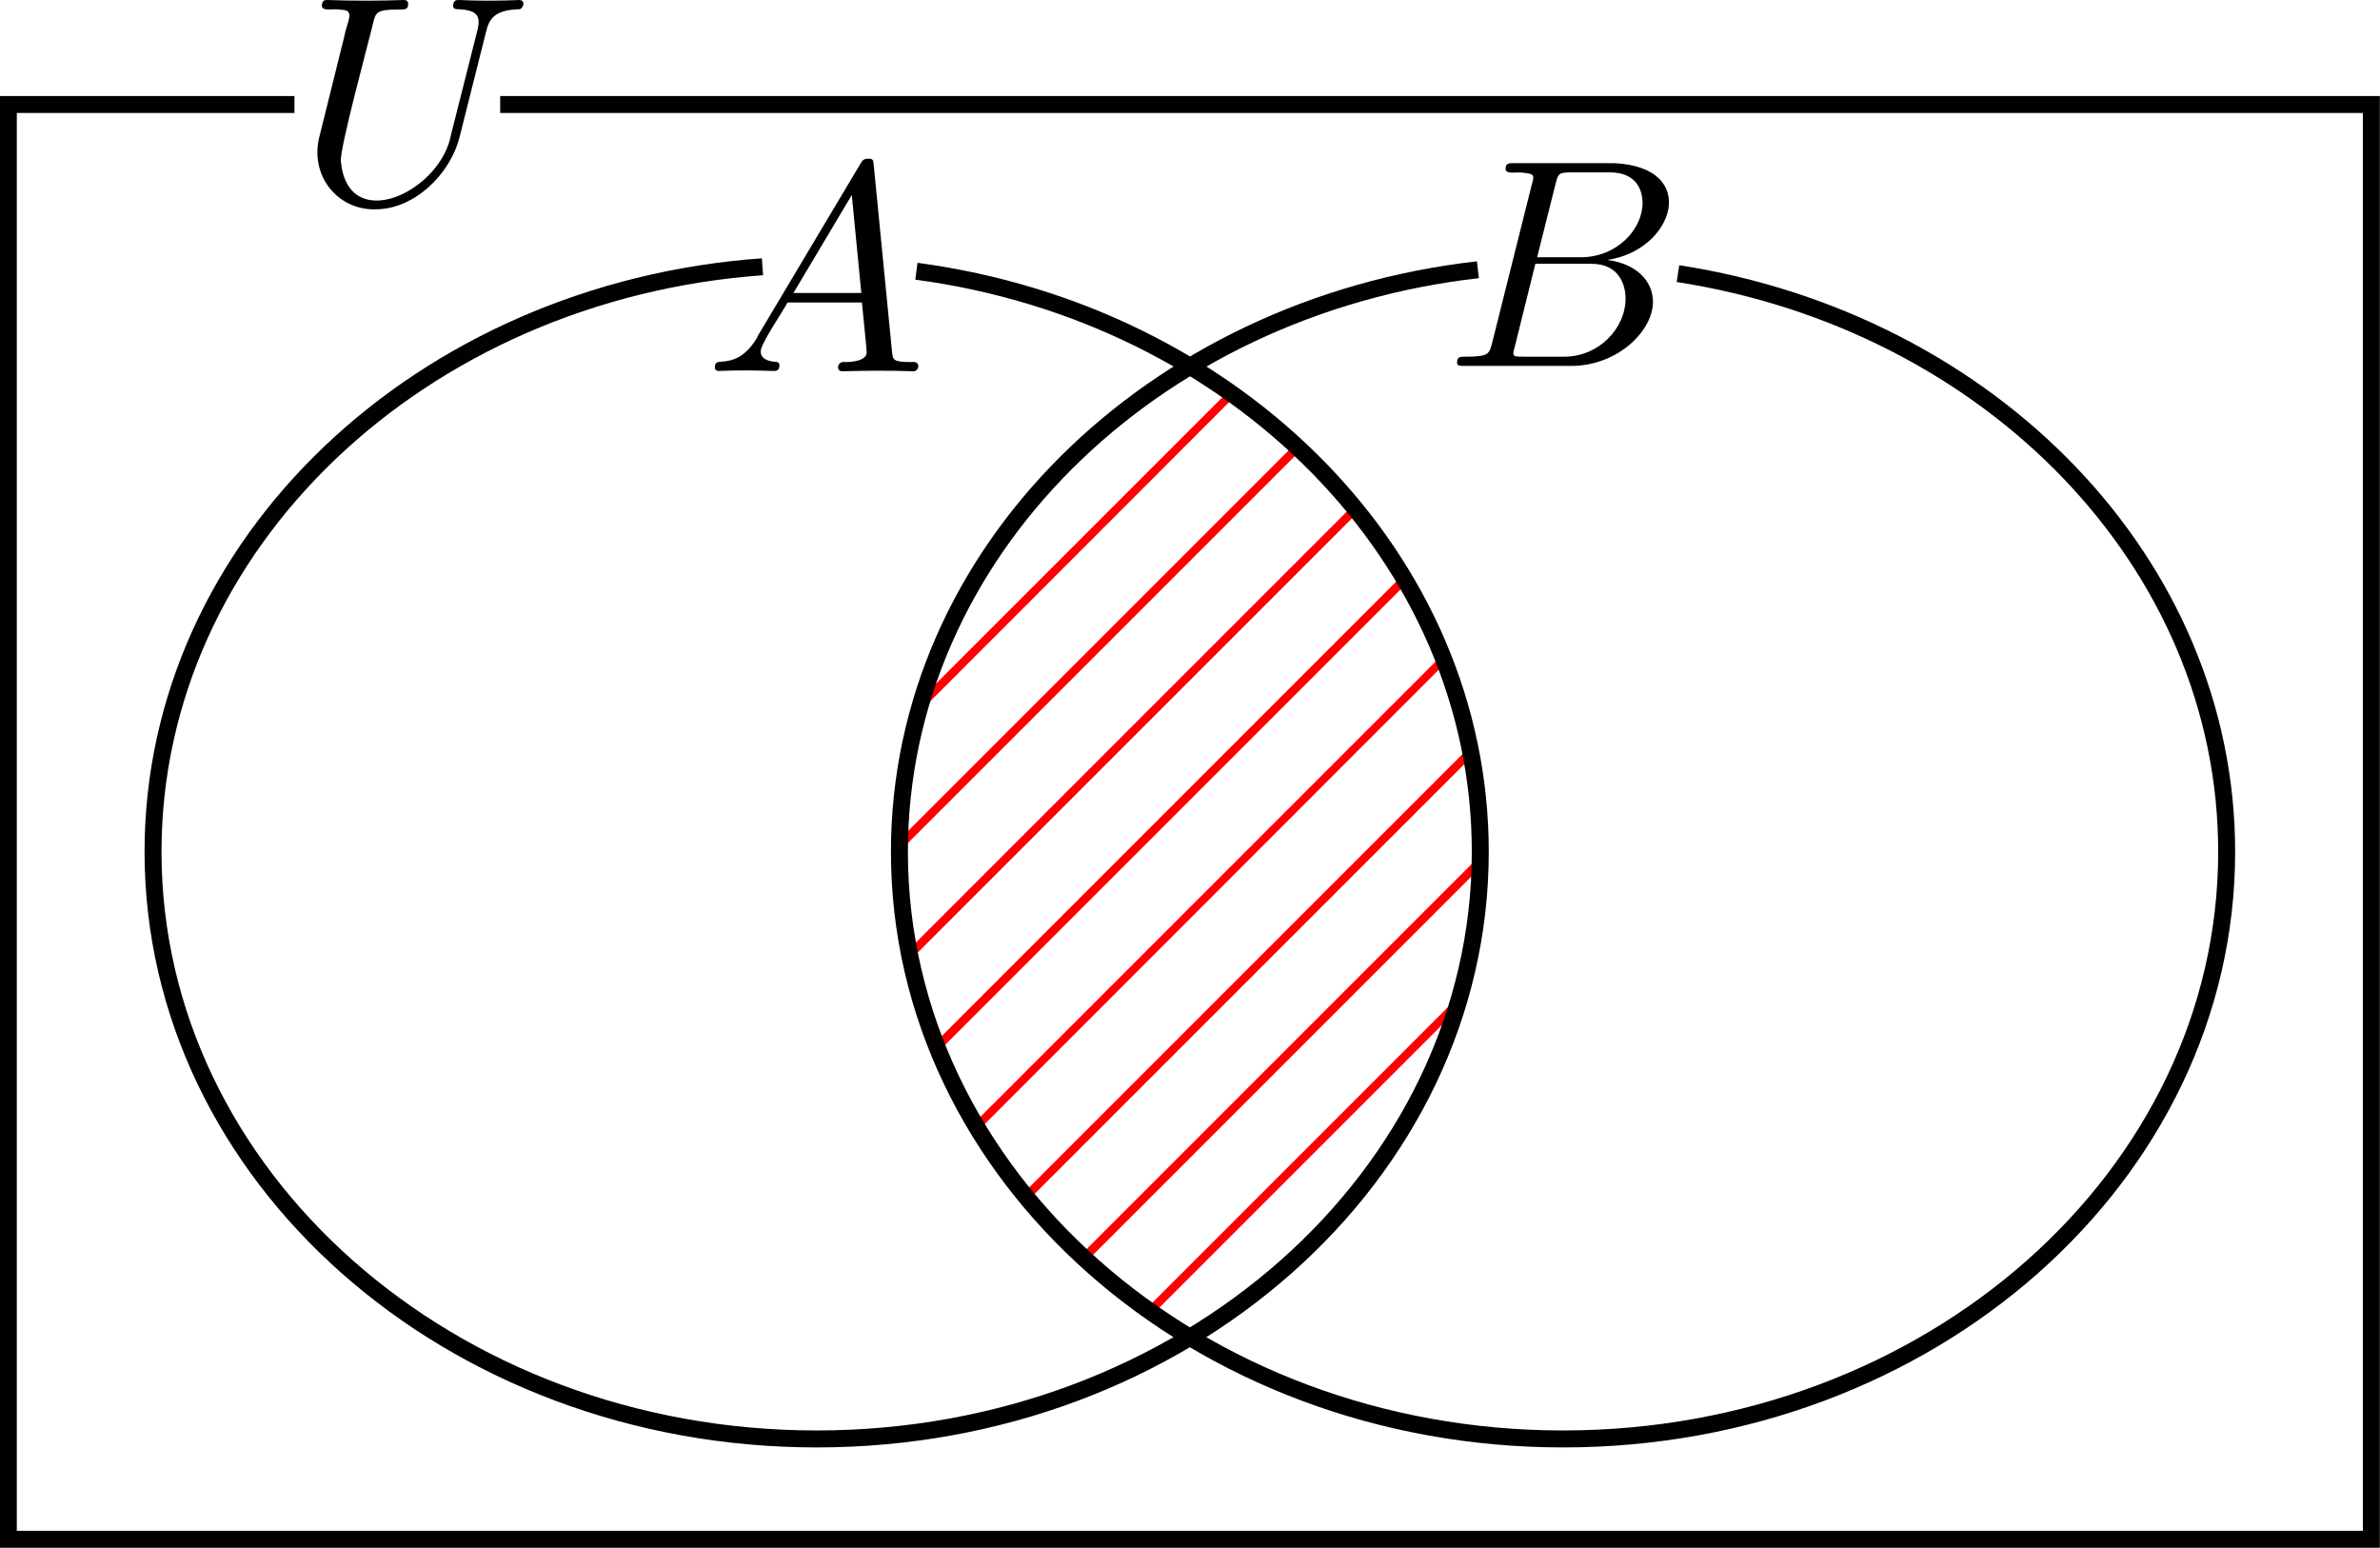 <?xml version="1.0" encoding="UTF-8"?>
<svg id="_レイヤー_2" data-name="レイヤー 2" xmlns="http://www.w3.org/2000/svg" viewBox="0 0 79.94 51.99">
  <defs>
    <style>
      .cls-1 {
        fill: red;
      }

      .cls-2 {
        fill: none;
        stroke: #030000;
        stroke-miterlimit: 10;
        stroke-width: .57px;
      }
    </style>
  </defs>
  <g id="Workplace">
    <g id="_1_1_2_01" data-name="1_1_2_01">
      <path class="cls-1" d="M38.51,43.95l10.54-10.54c-.06.2-.12.39-.18.58l-10.13,10.13c-.08-.05-.15-.11-.23-.17ZM36.31,42.15c.07.06.14.13.21.19l13.19-13.19c0-.14.01-.28.01-.42l-13.41,13.41ZM48.44,22l-15.7,15.7c.05.08.09.17.14.25,5.19-5.19,10.44-10.45,15.67-15.68-.04-.09-.08-.19-.11-.28ZM41.48,13.31c-.08-.05-.15-.11-.23-.16l-10.26,10.26c-.06.18-.11.37-.16.56,3.54-3.55,7.1-7.1,10.64-10.65ZM30.21,28.6l13.48-13.48c-.07-.06-.14-.13-.21-.19l-13.26,13.26c0,.14-.01.28-.01.42ZM30.53,31.89c.02.11.04.23.06.34l15.03-15.03c-.06-.07-.12-.14-.18-.22l-14.91,14.91ZM31.54,35.3l15.71-15.71c-.05-.08-.09-.17-.15-.26l-15.68,15.68c.04.1.08.19.12.29ZM34.56,40.29l14.87-14.87c-.02-.11-.04-.23-.06-.34l-14.99,14.99c.06.07.12.14.18.22Z"/>
      <g>
        <path class="cls-2" d="M9.89,3.51H.28v48.19h79.37V3.51H16.8"/>
        <path d="M16.33,1.05c.1-.41.28-.71,1.08-.74.13.04.29-.29.04-.31-.67.03-1.38.03-2.05,0-.06,0-.18,0-.18.2,0,.11.1.11.18.11.69.03.72.28.65.65,0,0-.9,3.56-.9,3.56-.35,1.93-3.46,3.38-3.7.91-.07-.36.98-4.19,1.08-4.65.09-.36.11-.46.84-.46.26,0,.34,0,.34-.2C13.7,0,13.59,0,13.56,0c-.79.03-1.78.03-2.56,0-.08,0-.19,0-.19.2.02.2.39.07.66.13.48,0,.18.41.1.87-.19.76-.67,2.71-.83,3.34-.37,1.36.61,2.53,1.88,2.49,1.26,0,2.49-1.13,2.82-2.44l.89-3.54"/>
      </g>
      <g>
        <path class="cls-2" d="M25.61,8.96c-11.46.82-20.47,9.3-20.47,19.65,0,10.89,9.98,19.72,22.29,19.72s22.29-8.83,22.29-19.72c0-9.88-8.22-18.07-18.94-19.5"/>
        <path d="M25.45,11.31c-.4.67-.79.81-1.23.84-.12.01-.21.01-.21.2,0,.06.05.11.13.11.6-.03,1.25-.02,1.85,0,.06,0,.19,0,.19-.19,0-.11-.09-.12-.16-.12-.23-.02-.47-.1-.47-.35,0-.26.78-1.39.9-1.64,0,0,2.5,0,2.5,0,.02.21.16,1.56.16,1.67,0,.3-.52.33-.72.33-.27-.05-.33.31-.1.31.76-.02,1.61-.03,2.37,0,.2.03.31-.36-.05-.31-.62,0-.62-.07-.65-.36l-.61-6.23c-.02-.2-.02-.24-.19-.24-.16,0-.2.07-.26.17l-3.47,5.82ZM26.65,9.84l1.96-3.29.32,3.29h-2.28Z"/>
      </g>
      <g>
        <path class="cls-2" d="M49.64,9.06c-10.96,1.24-19.43,9.52-19.43,19.55,0,10.89,9.98,19.72,22.29,19.72s22.29-8.83,22.29-19.72c0-9.72-7.96-17.8-18.43-19.42"/>
        <path d="M50.12,11.51c-.1.39-.12.47-.91.47-.17,0-.27,0-.27.2,0,.11.09.11.27.11h3.56c1.57,0,2.75-1.18,2.75-2.15,0-.72-.58-1.29-1.54-1.41,2.24-.31,3.16-3.12.23-3.25,0,0-3.35,0-3.35,0-.19,0-.29,0-.29.2.02.2.39.07.66.13.29.03.31.09.23.35,0,0-1.34,5.35-1.34,5.35ZM51.63,8.64l.62-2.47c.09-.35.11-.38.54-.38h1.29c.88,0,1.09.59,1.09,1.03,0,.88-.86,1.82-2.07,1.82h-1.46ZM51.18,11.98c-.31-.01-.42.04-.3-.34,0,0,.69-2.78.69-2.78h1.88c.96,0,1.15.74,1.15,1.17,0,.99-.89,1.95-2.06,1.95h-1.36"/>
      </g>
    </g>
  </g>
</svg>
